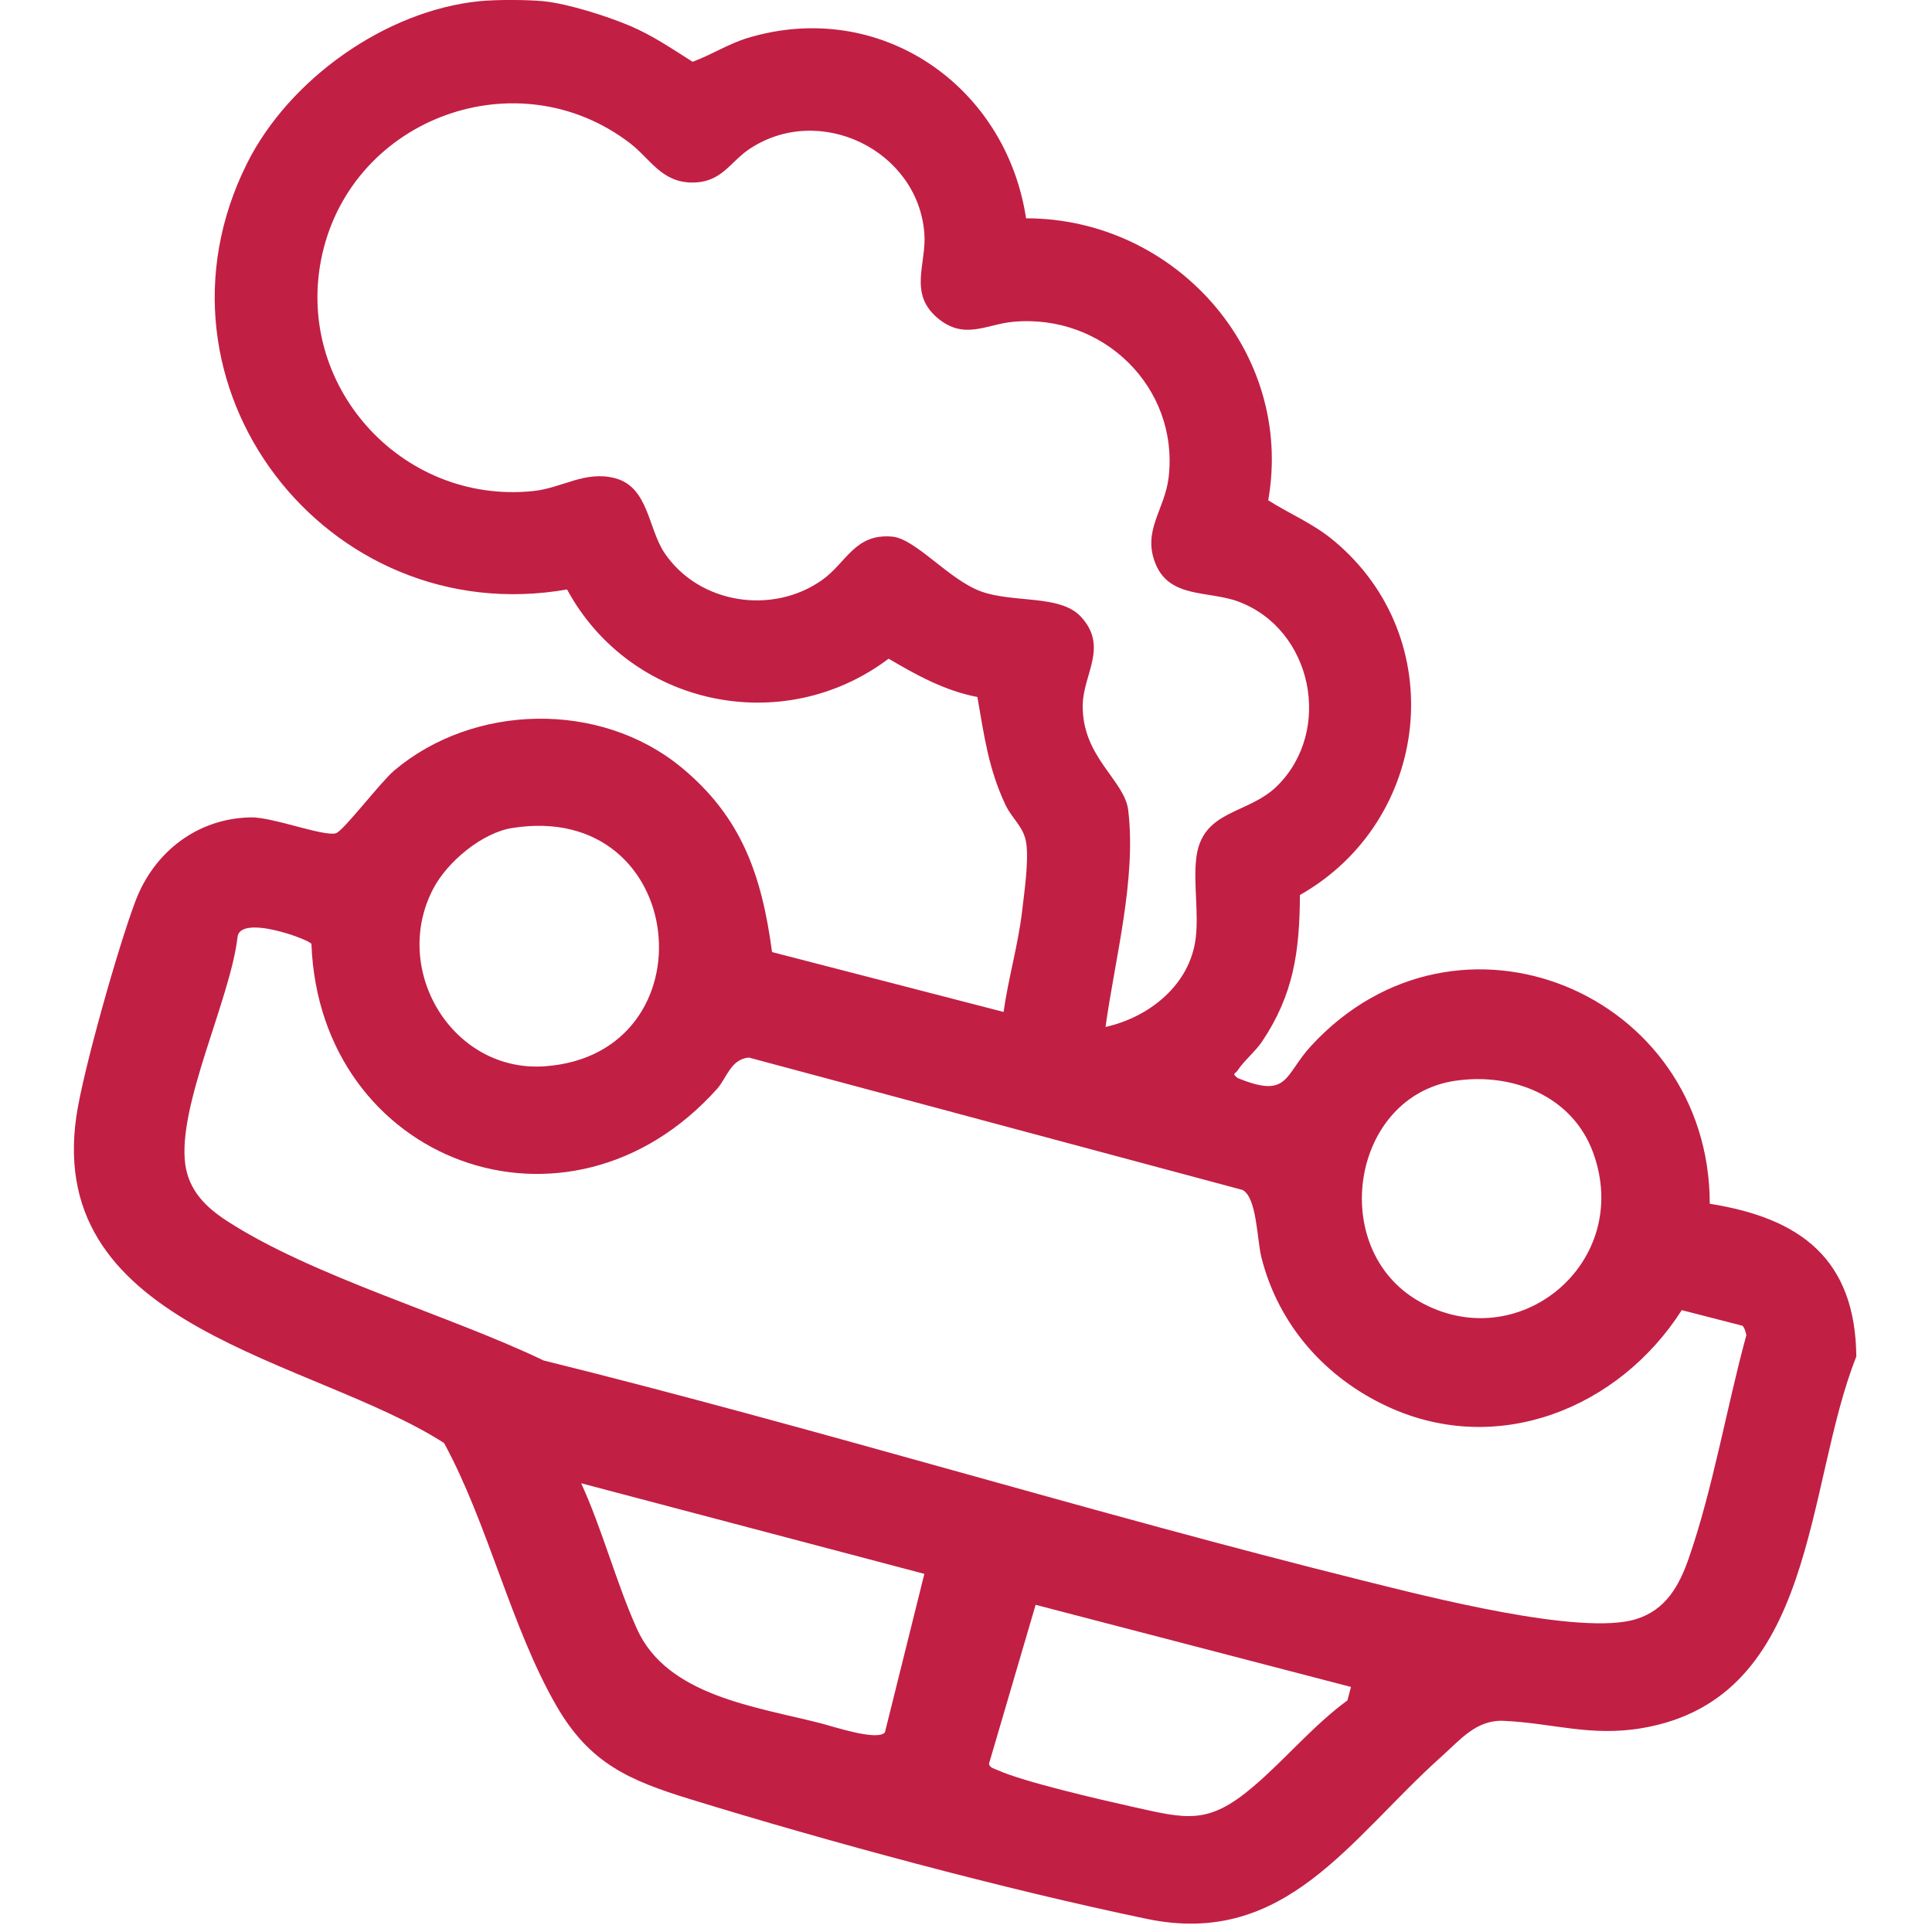 <?xml version="1.0" encoding="UTF-8"?>
<svg fill="#C21F44" id="Layer_1" data-name="Layer 1" xmlns="http://www.w3.org/2000/svg" viewBox="0 0 384 384">
  <path d="M108,.24c4.8.47,12.68,2.97,17.22,4.9s8.38,4.58,12.44,7.14c3.75-1.38,7.14-3.59,11-4.75,26.22-7.87,51.26,9.4,55.28,35.86,29.6,0,53.32,26.51,48.13,56.05,4.41,2.79,8.91,4.59,13.02,8.01,23.4,19.47,19.26,55.71-6.72,70.44-.06,11.2-1.24,19.78-7.56,29.18-1.22,1.82-3.64,3.87-4.82,5.68-.49.75-1.22.54-.02,1.51,10.24,4.19,9.21-.51,14.63-6.39,29.06-31.54,79.19-10.57,79.23,31.39,18.01,2.84,28.93,10.96,29.13,30.36-10.29,25.84-7.76,67.82-42.44,73.83-10.36,1.8-17.91-.99-27.68-1.42-5.37-.24-8.51,3.67-12.36,7.12-18.16,16.25-30.94,37.98-58.5,32.25-28.36-5.9-63.14-15.28-90.9-23.83-12.09-3.73-19.88-7.1-26.48-18.51-9-15.57-13.6-36.22-22.34-52.25-26.22-16.82-79.19-22.64-73.09-64.88,1.31-9.07,8.42-34.1,11.79-42.93,3.7-9.69,12.3-16.38,22.94-16.54,4.28-.07,14.41,3.84,16.85,3.16,1.47-.41,8.88-10.17,11.59-12.46,15.79-13.36,40.93-13.89,57-.71,12.11,9.94,16.07,21.58,18.11,36.78l46.02,11.9c.93-6.67,2.88-13.25,3.67-19.95.45-3.86,1.32-9.73.86-13.42-.42-3.41-2.84-4.97-4.17-7.82-3.39-7.23-4.2-13.65-5.57-21.41-6.41-1.21-12.11-4.35-17.64-7.61-21.11,15.9-51.4,9.36-63.91-13.76-47.79,8.36-85.62-40.63-63.61-84.69C57.43,15.8,76.56,2.14,95.25.24c3.28-.33,9.46-.32,12.75,0ZM219.75,204.11c8.69-1.93,16.8-8.39,17.91-17.69.6-5.01-.45-10.7.08-15.66,1.07-9.95,10.26-8.73,16.15-14.59,11.07-11,6.98-31.06-7.7-36.58-5.92-2.23-13.68-.6-16.5-7.49-2.73-6.64,1.84-10.75,2.59-17.25,2.06-17.88-13.08-32.55-30.91-30.89-5.38.5-9.72,3.71-15.02-.75-5.85-4.93-2.15-10.8-2.63-16.86-1.28-16.46-20.79-26.01-34.74-16.75-3.91,2.59-5.49,6.68-11.38,6.68-6.14,0-8.39-4.78-12.44-7.86-22.24-16.98-54.92-5.11-61.09,22.02-5.89,25.9,15.61,49.9,41.94,47.16,5.72-.6,10.29-4.12,16.24-2.55,6.67,1.76,6.54,10,9.85,14.89,6.84,10.11,21.46,12.34,31.33,5.32,4.84-3.44,6.46-9.27,13.92-8.6,4.65.42,11.24,8.56,17.63,10.89s15.68.6,19.79,4.96c5.61,5.95.54,11.42.43,17.58-.19,10.37,8.32,14.94,9.04,20.93,1.65,13.75-2.64,29.52-4.51,43.11ZM101.81,164.57c-6,.95-12.89,6.7-15.69,12.05-8.49,16.19,3.84,36.64,22.22,35.31,33.42-2.44,28.67-52.95-6.52-47.36ZM346.32,263.5l-12.06-3.1c-12.45,19.5-36.55,29.28-58.41,19.19-12.44-5.74-21.72-16.22-25.12-29.61-.92-3.61-.88-11.93-3.77-13.47l-98.11-26.31c-3.63.31-4.37,4.05-6.36,6.26-29.64,33.01-78.98,14.49-80.59-28.85-.55-.94-14.5-6.06-14.71-1.18-1.48,12.31-11.94,33.34-10.37,44.97.71,5.21,4.08,8.54,8.24,11.24,17.1,11.11,44.24,18.76,62.97,27.76,54.63,13.54,108.55,30.24,163.15,43.82,12.19,3.03,42.99,11,53.99,7.6,5.91-1.83,8.57-6.61,10.46-12.03,4.85-13.9,7.58-30.21,11.48-44.44-.18-.63-.32-1.4-.79-1.86ZM289.32,214.8c-20.75,3.01-25.52,33.28-7.43,43.76,19.75,11.44,42.77-7.57,34.75-29.48-4.12-11.26-16.01-15.92-27.32-14.28ZM183.73,312.82l-68.22-18.01c4.2,9.14,7.03,19.97,11.11,28.99,6.02,13.3,23.63,15.4,36.72,18.77,2.27.59,11.18,3.56,12.55,1.73l7.83-31.47ZM268.5,335.29l-62.66-16.32-9.28,31.62c.2.81,1.1.95,1.76,1.25,5.17,2.34,20.32,5.83,26.53,7.22,11.05,2.47,15.19,3.72,24.17-3.89,6.33-5.36,12.02-12.26,18.79-17.2l.71-2.67Z"/>
</svg>